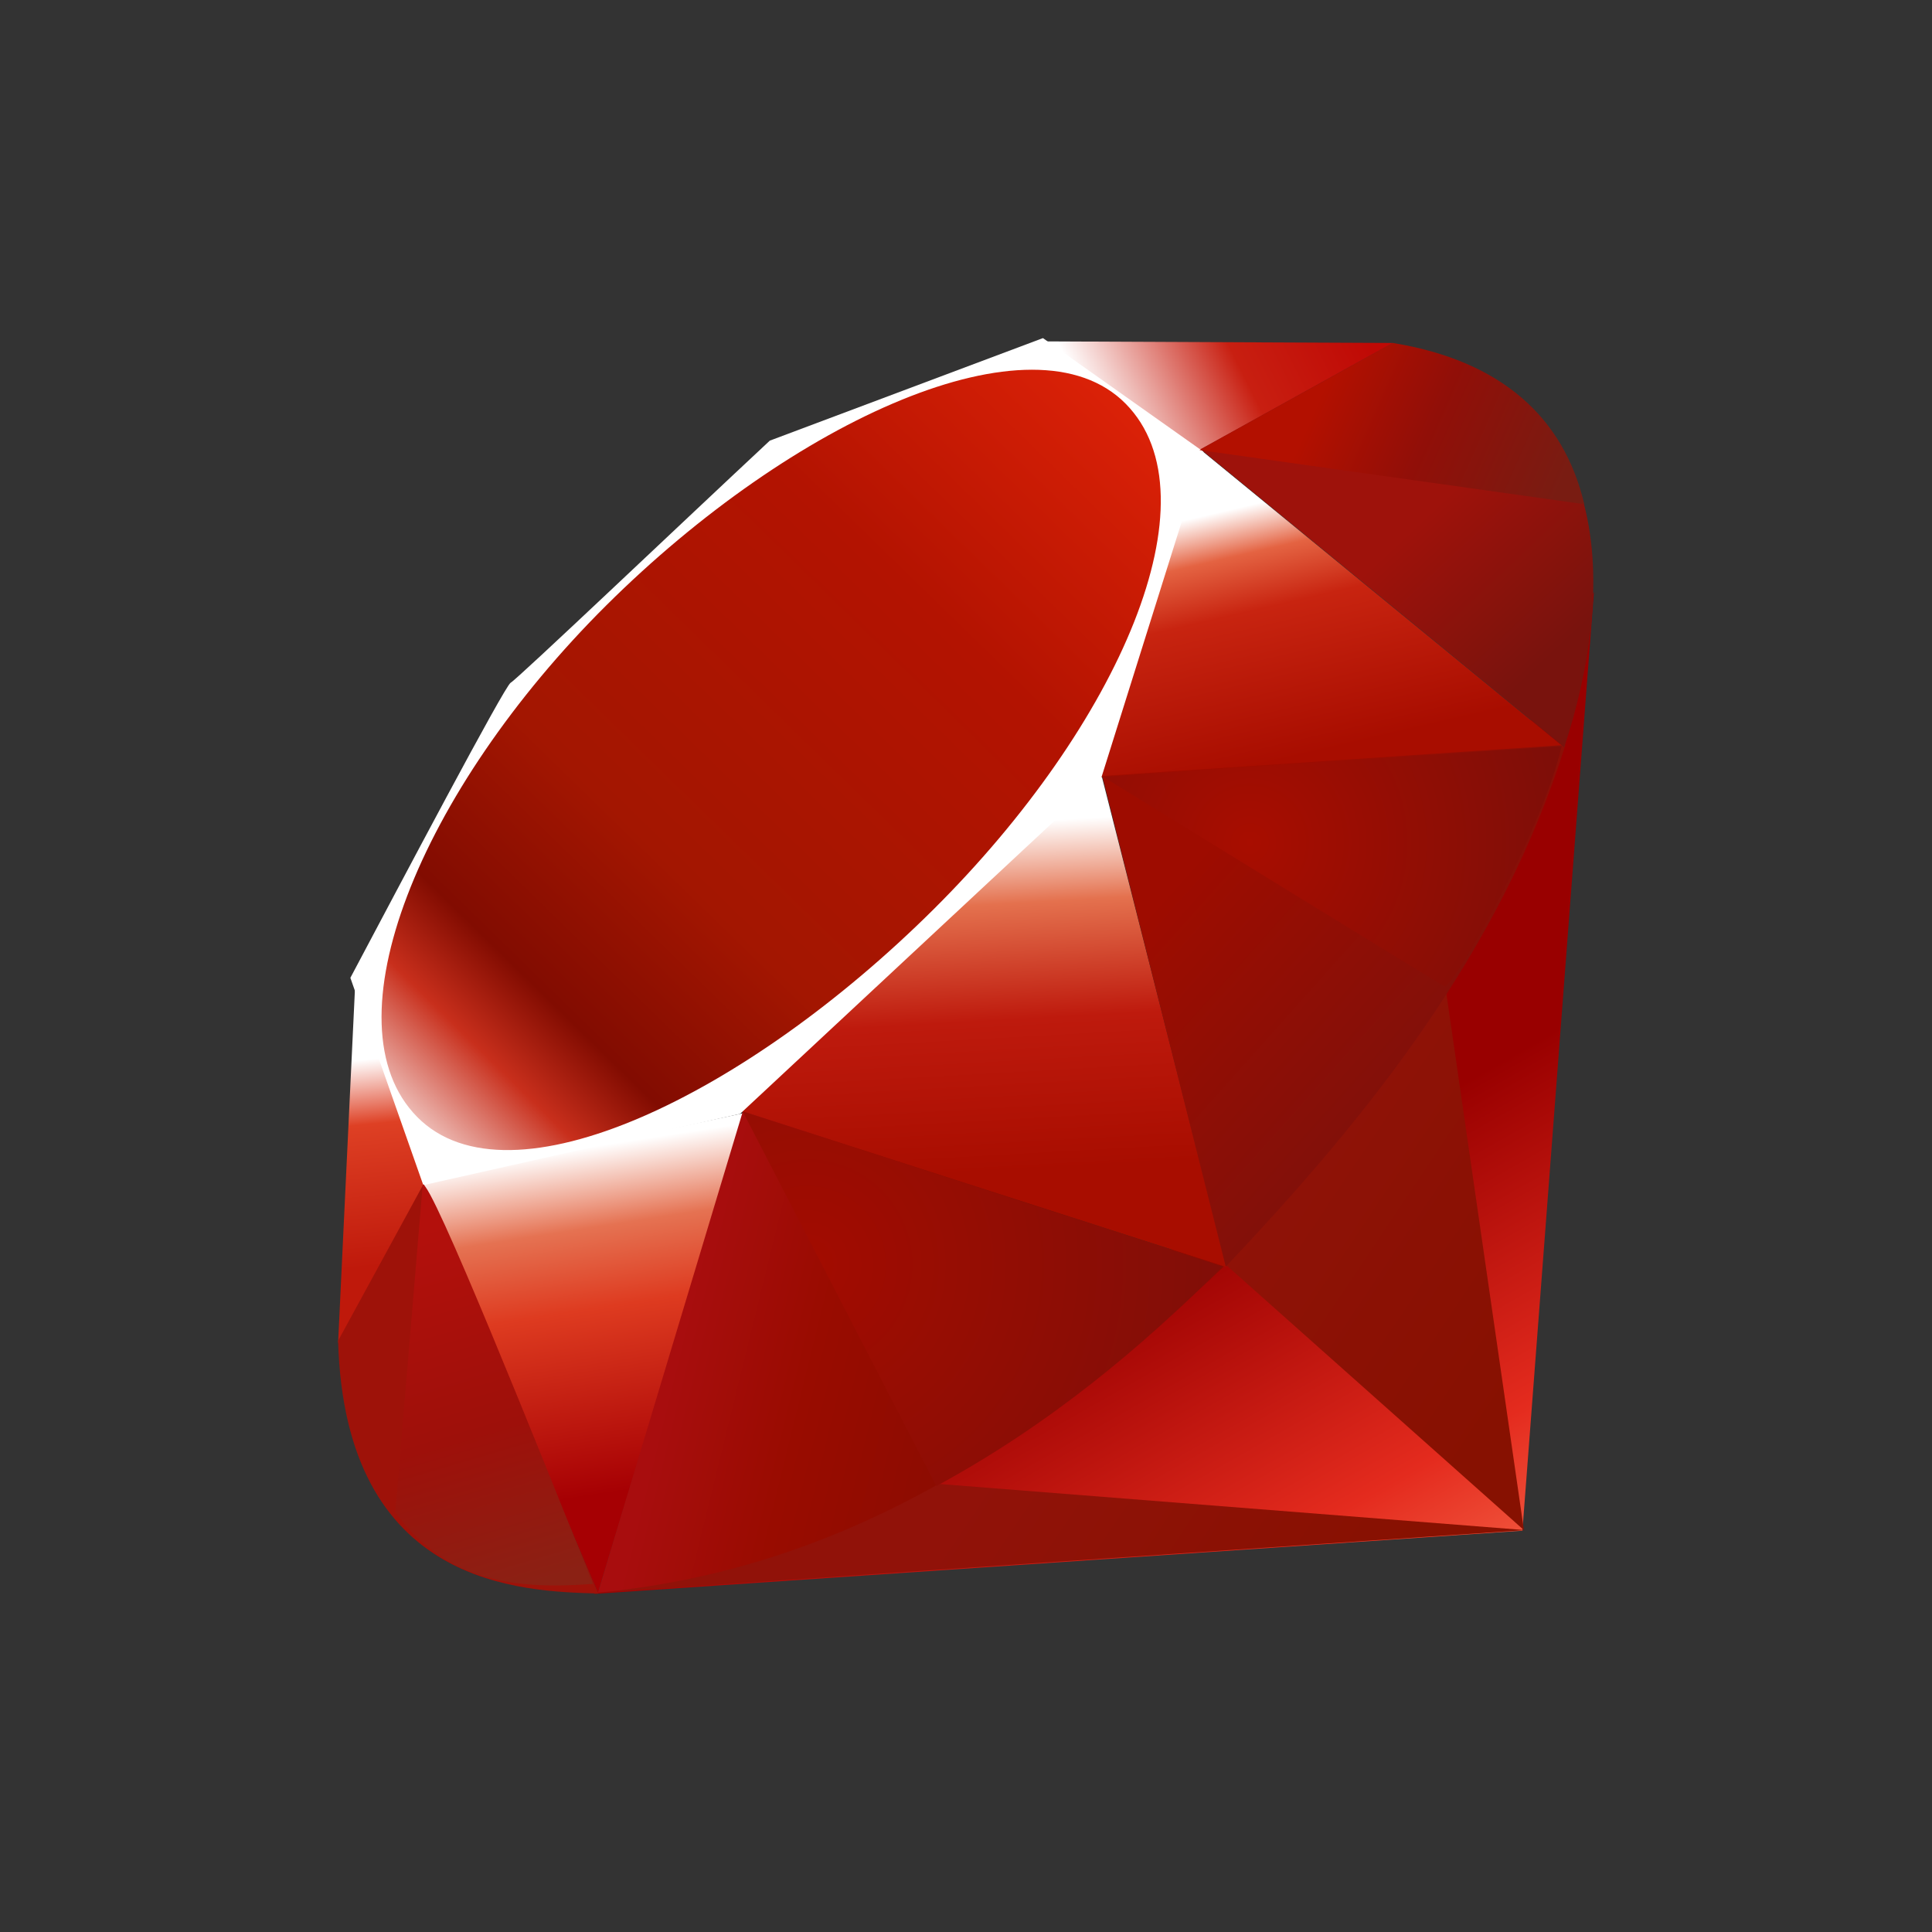 <?xml version="1.0" encoding="UTF-8"?>
<svg xmlns="http://www.w3.org/2000/svg" width="40" height="40" viewBox="0 0 40 40" fill="none">
  <rect x="0" y="0" width="40" height="40" fill="#333333" stroke="none"/>
  <g clip-path="url(#clip0_80_4692)">
    <g clip-path="url(#clip1_80_4692)">
      <path fill-rule="evenodd" clip-rule="evenodd" d="M27.143 24.161L12.299 33L31.52 31.692L33 12.257L27.143 24.161Z" fill="url(#paint0_linear_80_4692)"></path>
      <path fill-rule="evenodd" clip-rule="evenodd" d="M31.551 31.679L29.899 20.245L25.399 26.203L31.551 31.679Z" fill="url(#paint1_linear_80_4692)"></path>
      <path fill-rule="evenodd" clip-rule="evenodd" d="M31.573 31.679L19.471 30.726L12.363 32.975L31.573 31.679Z" fill="url(#paint2_linear_80_4692)"></path>
      <path fill-rule="evenodd" clip-rule="evenodd" d="M12.38 32.977L15.404 23.045L8.75 24.471L12.38 32.977Z" fill="url(#paint3_linear_80_4692)"></path>
      <path fill-rule="evenodd" clip-rule="evenodd" d="M25.398 26.236L22.616 15.309L14.654 22.792L25.398 26.236Z" fill="url(#paint4_linear_80_4692)"></path>
      <path fill-rule="evenodd" clip-rule="evenodd" d="M32.369 15.463L24.843 9.299L22.747 16.093L32.369 15.463Z" fill="url(#paint5_linear_80_4692)"></path>
      <path fill-rule="evenodd" clip-rule="evenodd" d="M28.849 7.101L24.423 9.554L21.63 7.068L28.849 7.101Z" fill="url(#paint6_linear_80_4692)"></path>
      <path fill-rule="evenodd" clip-rule="evenodd" d="M7 27.804L8.854 24.412L7.354 20.373L7 27.804Z" fill="url(#paint7_linear_80_4692)"></path>
      <path fill-rule="evenodd" clip-rule="evenodd" d="M7.254 20.245L8.764 24.537L15.321 23.062L22.807 16.085L24.92 9.355L21.593 7L15.938 9.123C14.156 10.785 10.698 14.073 10.573 14.135C10.45 14.198 8.29 18.292 7.254 20.245Z" fill="white"></path>
      <path fill-rule="evenodd" clip-rule="evenodd" d="M12.553 12.533C16.416 8.693 21.394 6.425 23.305 8.358C25.214 10.291 23.189 14.989 19.328 18.827C15.466 22.666 10.548 25.06 8.639 23.127C6.728 21.195 8.692 16.372 12.553 12.533Z" fill="url(#paint8_linear_80_4692)"></path>
      <path fill-rule="evenodd" clip-rule="evenodd" d="M12.38 32.973L15.38 23.009L25.343 26.219C21.741 29.606 17.734 32.469 12.38 32.973Z" fill="url(#paint9_linear_80_4692)"></path>
      <path fill-rule="evenodd" clip-rule="evenodd" d="M22.821 16.065L25.378 26.224C28.387 23.052 31.088 19.641 32.411 15.422L22.821 16.065Z" fill="url(#paint10_linear_80_4692)"></path>
      <path fill-rule="evenodd" clip-rule="evenodd" d="M32.385 15.473C33.408 12.375 33.645 7.932 28.818 7.106L24.857 9.3L32.385 15.473Z" fill="url(#paint11_linear_80_4692)"></path>
      <path fill-rule="evenodd" clip-rule="evenodd" d="M7 27.759C7.142 32.871 10.82 32.947 12.387 32.992L8.768 24.516L7 27.759Z" fill="#9E1209"></path>
      <path fill-rule="evenodd" clip-rule="evenodd" d="M22.835 16.081C25.147 17.506 29.807 20.369 29.902 20.421C30.049 20.504 31.911 17.272 32.333 15.446L22.835 16.081Z" fill="url(#paint12_radial_80_4692)"></path>
      <path fill-rule="evenodd" clip-rule="evenodd" d="M15.376 23.009L19.386 30.768C21.758 29.478 23.614 27.907 25.315 26.224L15.376 23.009Z" fill="url(#paint13_radial_80_4692)"></path>
      <path fill-rule="evenodd" clip-rule="evenodd" d="M8.752 24.527L8.184 31.311C9.256 32.78 10.731 32.908 12.278 32.793C11.159 30 8.922 24.413 8.752 24.527Z" fill="url(#paint14_linear_80_4692)"></path>
      <path fill-rule="evenodd" clip-rule="evenodd" d="M24.834 9.318L32.801 10.439C32.376 8.632 31.07 7.466 28.844 7.102L24.834 9.318Z" fill="url(#paint15_linear_80_4692)"></path>
    </g>
  </g>
  <defs>
    <linearGradient id="paint0_linear_80_4692" x1="29.843" y1="35.365" x2="24.335" y2="25.667" gradientUnits="userSpaceOnUse">
      <stop stop-color="#FB7655"></stop>
      <stop offset="0.41" stop-color="#E42B1E"></stop>
      <stop offset="0.99" stop-color="#990000"></stop>
      <stop offset="1" stop-color="#990000"></stop>
    </linearGradient>
    <linearGradient id="paint1_linear_80_4692" x1="32.576" y1="27.207" x2="25.495" y2="22.468" gradientUnits="userSpaceOnUse">
      <stop stop-color="#871101"></stop>
      <stop offset="0.99" stop-color="#911209"></stop>
      <stop offset="1" stop-color="#911209"></stop>
    </linearGradient>
    <linearGradient id="paint2_linear_80_4692" x1="26.92" y1="35.659" x2="19.839" y2="30.92" gradientUnits="userSpaceOnUse">
      <stop stop-color="#871101"></stop>
      <stop offset="0.99" stop-color="#911209"></stop>
      <stop offset="1" stop-color="#911209"></stop>
    </linearGradient>
    <linearGradient id="paint3_linear_80_4692" x1="12.078" y1="23.764" x2="13.18" y2="30.904" gradientUnits="userSpaceOnUse">
      <stop stop-color="white"></stop>
      <stop offset="0.23" stop-color="#E57252"></stop>
      <stop offset="0.46" stop-color="#DE3B20"></stop>
      <stop offset="0.99" stop-color="#A60003"></stop>
      <stop offset="1" stop-color="#A60003"></stop>
    </linearGradient>
    <linearGradient id="paint4_linear_80_4692" x1="19.615" y1="17.095" x2="20.021" y2="24.383" gradientUnits="userSpaceOnUse">
      <stop stop-color="white"></stop>
      <stop offset="0.23" stop-color="#E4714E"></stop>
      <stop offset="0.56" stop-color="#BE1A0D"></stop>
      <stop offset="0.99" stop-color="#A80D00"></stop>
      <stop offset="1" stop-color="#A80D00"></stop>
    </linearGradient>
    <linearGradient id="paint5_linear_80_4692" x1="26.304" y1="10.358" x2="27.519" y2="15.58" gradientUnits="userSpaceOnUse">
      <stop stop-color="white"></stop>
      <stop offset="0.18" stop-color="#E46342"></stop>
      <stop offset="0.4" stop-color="#C82410"></stop>
      <stop offset="0.99" stop-color="#A80D00"></stop>
      <stop offset="1" stop-color="#A80D00"></stop>
    </linearGradient>
    <linearGradient id="paint6_linear_80_4692" x1="22.613" y1="8.519" x2="27.827" y2="5.919" gradientUnits="userSpaceOnUse">
      <stop stop-color="white"></stop>
      <stop offset="0.54" stop-color="#C81F11"></stop>
      <stop offset="0.99" stop-color="#BF0905"></stop>
      <stop offset="1" stop-color="#BF0905"></stop>
    </linearGradient>
    <linearGradient id="paint7_linear_80_4692" x1="7.512" y1="21.943" x2="7.943" y2="26.247" gradientUnits="userSpaceOnUse">
      <stop stop-color="white"></stop>
      <stop offset="0.31" stop-color="#DE4024"></stop>
      <stop offset="0.99" stop-color="#BF190B"></stop>
      <stop offset="1" stop-color="#BF190B"></stop>
    </linearGradient>
    <linearGradient id="paint8_linear_80_4692" x1="4.565" y1="27.41" x2="24.775" y2="6.686" gradientUnits="userSpaceOnUse">
      <stop stop-color="#BD0012"></stop>
      <stop offset="0.07" stop-color="white"></stop>
      <stop offset="0.17" stop-color="white"></stop>
      <stop offset="0.27" stop-color="#C82F1C"></stop>
      <stop offset="0.33" stop-color="#820C01"></stop>
      <stop offset="0.46" stop-color="#A31601"></stop>
      <stop offset="0.72" stop-color="#B31301"></stop>
      <stop offset="0.99" stop-color="#E82609"></stop>
      <stop offset="1" stop-color="#E82609"></stop>
    </linearGradient>
    <linearGradient id="paint9_linear_80_4692" x1="20.001" y1="29.506" x2="13.929" y2="28.012" gradientUnits="userSpaceOnUse">
      <stop stop-color="#8C0C01"></stop>
      <stop offset="0.54" stop-color="#990C00"></stop>
      <stop offset="0.99" stop-color="#A80D0E"></stop>
      <stop offset="1" stop-color="#A80D0E"></stop>
    </linearGradient>
    <linearGradient id="paint10_linear_80_4692" x1="30.427" y1="22.201" x2="25.022" y2="17.369" gradientUnits="userSpaceOnUse">
      <stop stop-color="#7E110B"></stop>
      <stop offset="0.99" stop-color="#9E0C00"></stop>
      <stop offset="1" stop-color="#9E0C00"></stop>
    </linearGradient>
    <linearGradient id="paint11_linear_80_4692" x1="32.409" y1="13.308" x2="29.715" y2="10.436" gradientUnits="userSpaceOnUse">
      <stop stop-color="#79130D"></stop>
      <stop offset="0.99" stop-color="#9E120B"></stop>
      <stop offset="1" stop-color="#9E120B"></stop>
    </linearGradient>
    <radialGradient id="paint12_radial_80_4692" cx="0" cy="0" r="1" gradientUnits="userSpaceOnUse" gradientTransform="translate(25.875 17.447) scale(6.608 6.627)">
      <stop stop-color="#A80D00"></stop>
      <stop offset="0.99" stop-color="#7E0E08"></stop>
      <stop offset="1" stop-color="#7E0E08"></stop>
    </radialGradient>
    <radialGradient id="paint13_radial_80_4692" cx="0" cy="0" r="1" gradientUnits="userSpaceOnUse" gradientTransform="translate(16.723 26.18) scale(8.785 8.809)">
      <stop stop-color="#A30C00"></stop>
      <stop offset="0.99" stop-color="#800E08"></stop>
      <stop offset="1" stop-color="#800E08"></stop>
    </radialGradient>
    <linearGradient id="paint14_linear_80_4692" x1="10.5" y1="32.968" x2="8.299" y2="25.524" gradientUnits="userSpaceOnUse">
      <stop stop-color="#8B2114"></stop>
      <stop offset="0.43" stop-color="#9E100A"></stop>
      <stop offset="0.99" stop-color="#B3100C"></stop>
      <stop offset="1" stop-color="#B3100C"></stop>
    </linearGradient>
    <linearGradient id="paint15_linear_80_4692" x1="27.293" y1="8.29" x2="32.205" y2="10.452" gradientUnits="userSpaceOnUse">
      <stop stop-color="#B31000"></stop>
      <stop offset="0.44" stop-color="#910F08"></stop>
      <stop offset="0.99" stop-color="#791C12"></stop>
      <stop offset="1" stop-color="#791C12"></stop>
    </linearGradient>
    <clipPath id="clip0_80_4692">
      <rect width="40" height="40" fill="white"></rect>
    </clipPath>
    <clipPath id="clip1_80_4692">
      <rect width="26" height="26" fill="white" transform="translate(7 7)"></rect>
    </clipPath>
  </defs>
</svg>
